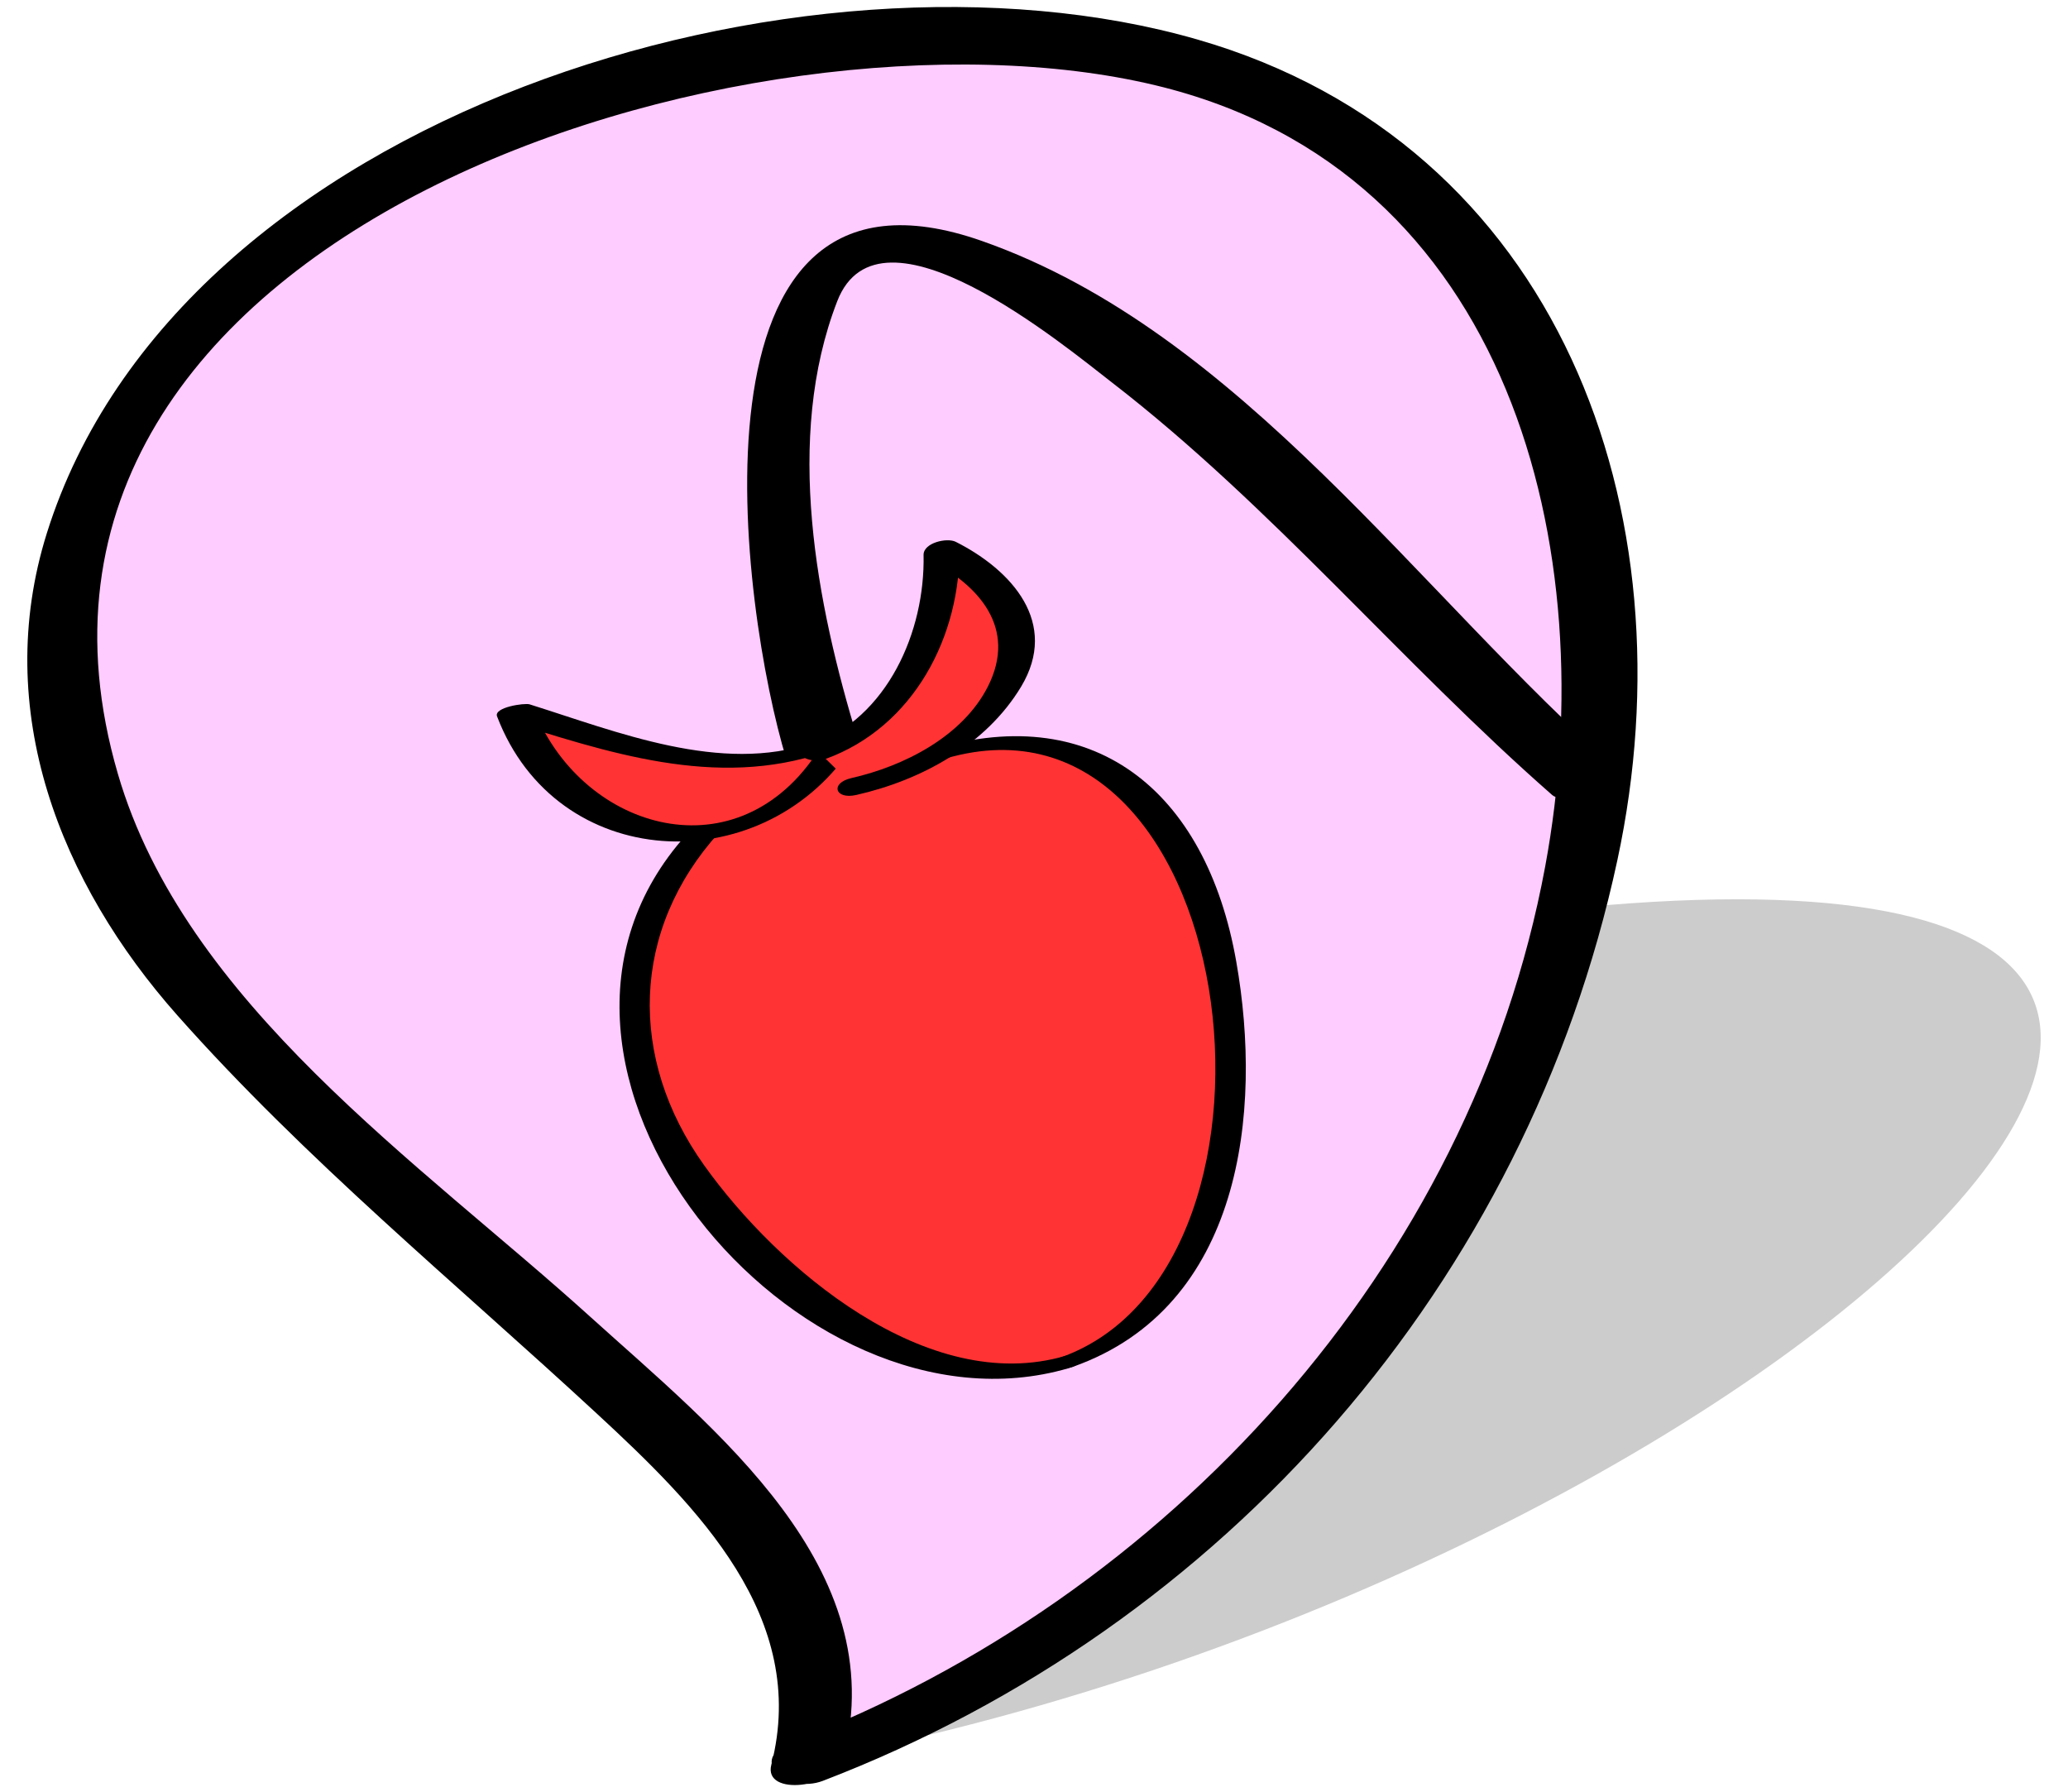 <svg xmlns="http://www.w3.org/2000/svg" version="1.0" viewBox="0 0 55.833 48.375"><filter id="a" color-interpolation-filters="sRGB"><feGaussianBlur stdDeviation="1"/></filter><g opacity=".2" filter="url(#a)"><path d="M21.799 47.538c4.805-3.298-1.272-5.531-3.75-10.971-1.043-2.292 3.471-8.934 20.334-11.529 33.481-5.156 10.747 17.344-16.584 22.5"/></g><path d="M21.799 47.548c2.198-6.595-7.978-11.063-17.353-21.938C.493 21.025-1.532 7.743 16.549 2.547c35.899-10.312 33.461 34.688 5.25 45.001" fill="#fcf"/><path d="M22.775 47.462c1.317-5.144-3.465-8.864-6.855-11.931-4.571-4.134-10.935-8.453-12.738-14.643C-1.091 6.242 20.308-.308 31.198 2.303 40.8 4.604 43.303 14.844 41.718 23.39 39.71 34.208 31.496 43.144 21.386 47.022c-1.244.479-.134 1.419.832 1.05 10.857-4.166 18.997-13.449 21.449-24.854 2.021-9.393-1.563-19.329-11.336-22.151C21.722-1.995 4.811 3.07 1.264 14.395c-1.501 4.79.372 9.457 3.524 13.013 3.459 3.9 7.515 7.227 11.333 10.758 2.701 2.499 5.726 5.495 4.704 9.47-.227.876 1.745.623 1.95-.174z"/><path fill="#f33" d="M22.25 20.248l4.211-.205 3.302.49 2.767 4.151.699 5.113-1.582 4.658-1.668 1.74-2.261.874-3.162-.674-4.414-2.859-2.907-4.745V25.5l1.198-2.401z"/><path d="M43.734 20.821c-5.406-4.738-10.21-11.851-17.22-14.315-8.316-2.927-6.492 10.024-5.287 13.976.121.397 2.043-.151 1.933-.518-1.117-3.661-1.993-8.128-.555-11.835 1.146-2.952 6.139 1.209 7.42 2.199 4.314 3.333 7.8 7.554 11.883 11.134.37.323 2.066-.429 1.826-.641z"/><path d="M22.114 20.175c-2.437.989-5.748-.201-8.209-.967 1.285 3.829 6.373 4.618 8.576 1.111" fill="#f33"/><path d="M21.943 20.05c-2.477.852-5.284-.296-7.645-1.037-.136-.042-.972.079-.878.325 1.604 4.207 7.096 4.457 9.536.902.085-.123-.79-.078-.955.161-2.228 3.242-6.365 1.953-7.614-1.322-.293.106-.586.216-.878.323 2.858.898 5.815 1.915 8.773.896.652-.221.04-.378-.339-.248z"/><path d="M22.106 20.3c2.038-.636 3.436-3.188 3.313-5.446 4.27 1.996 1.054 5.694-2.364 6.377" fill="#f33"/><path d="M22.293 20.486c2.372-.861 3.659-3.318 3.61-5.762l-.869.357c1.397.706 2.437 1.866 1.639 3.449-.684 1.352-2.271 2.152-3.68 2.472-.587.132-.455.588.123.458 1.754-.396 3.501-1.346 4.451-2.921 1.036-1.722-.246-3.147-1.763-3.913-.237-.12-.875.026-.869.355.043 2.063-.97 4.387-3.02 5.13-.634.235-.049.531.378.375z"/><g><path d="M18.535 22.528c-5.621 6.23 2.995 16.542 10.315 14.406.561-.163.476-.497-.09-.332-3.727 1.087-7.765-2.364-9.751-5.148-2.06-2.887-1.973-6.35.402-8.979.22-.243-.713-.126-.876.053z"/></g><g><path d="M28.977 36.892c4.54-1.608 5.121-6.854 4.4-10.936-.813-4.633-3.891-7.126-8.384-5.667-.653.212-.036.368.342.246 8.145-2.646 10.224 13.655 3.3 16.109-.646.231-.036.381.342.248z"/></g></svg>